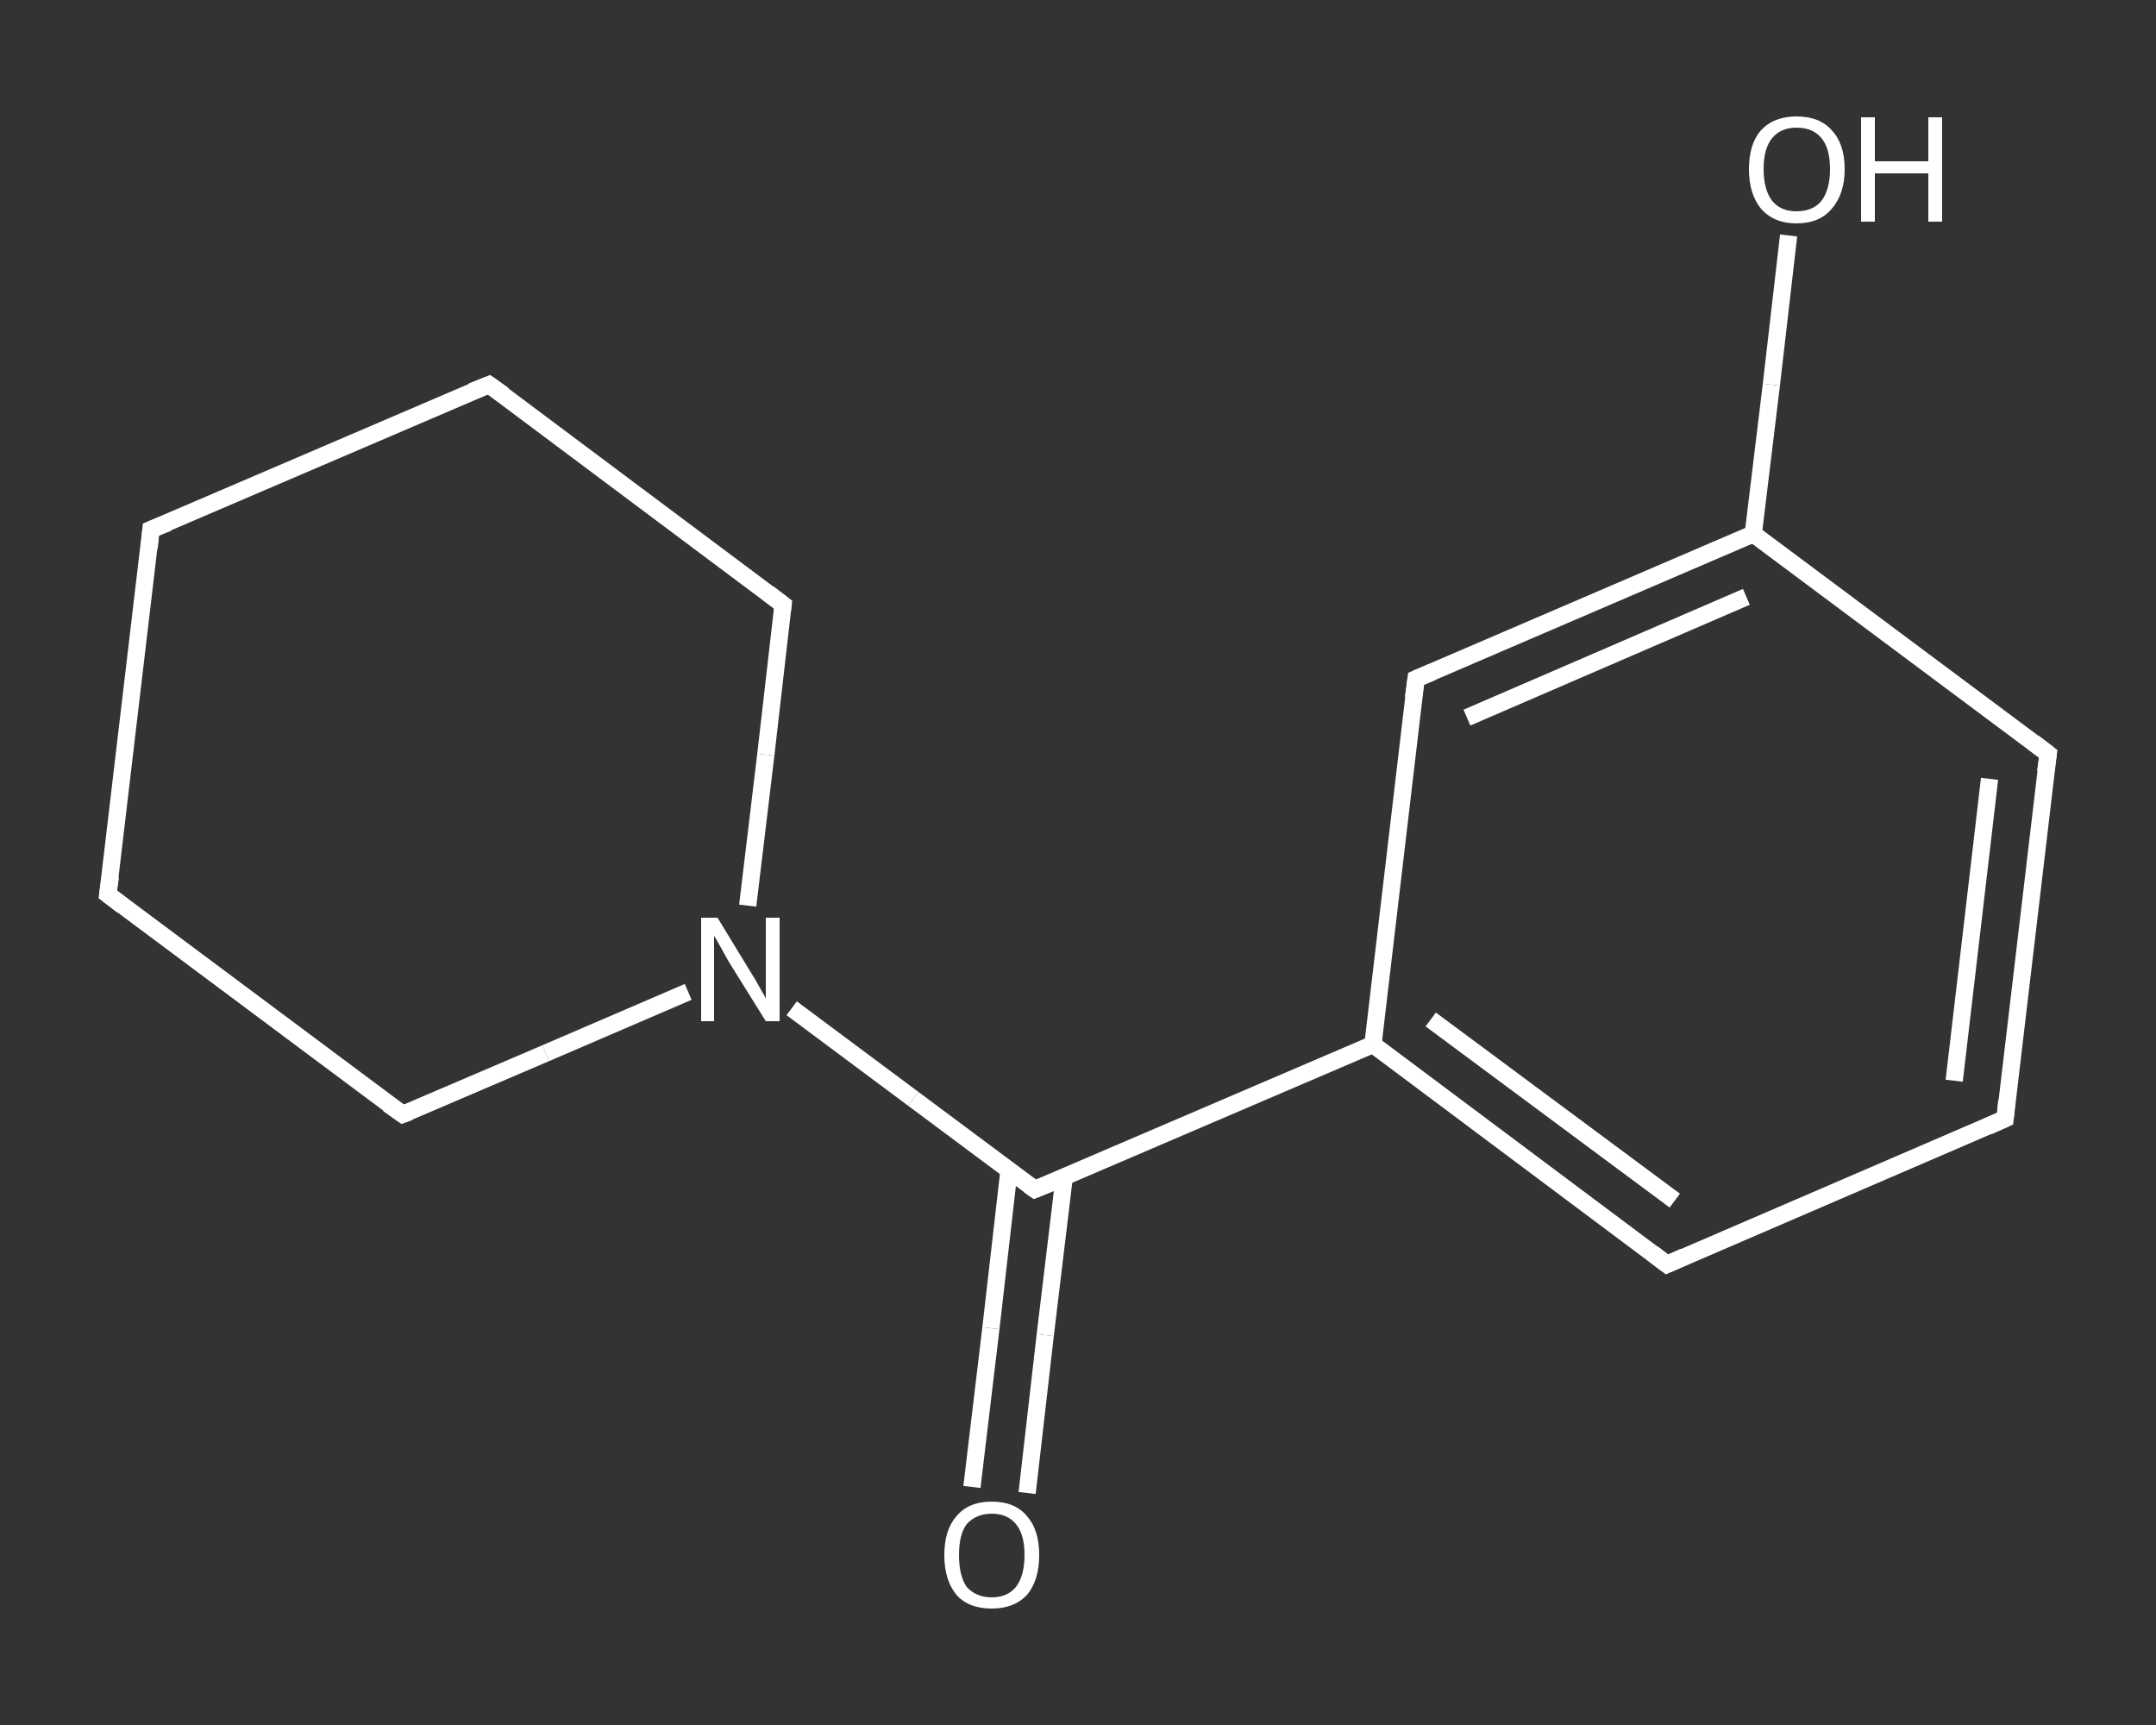 <?xml version='1.0' encoding='iso-8859-1'?>
<svg version='1.1' baseProfile='full'
              xmlns='http://www.w3.org/2000/svg'
                      xmlns:rdkit='http://www.rdkit.org/xml'
                      xmlns:xlink='http://www.w3.org/1999/xlink'
                  xml:space='preserve'
width='250px' height='200px' viewBox='0 0 250 200'>
<rect x="0" y="0" width="250" height="200" fill="#333333" stroke="none"/>
<!-- END OF HEADER -->
<rect style='opacity:1.0;fill:transparent;stroke:none' width='250.0' height='200.0' x='0.0' y='0.0'> </rect>
<path class='bond-0 atom-0 atom-1' d='M 112.7,172.4 L 114.9,154.0' style='fill:none;fill-rule:evenodd;stroke:#FFFFFF;stroke-width:2.0px;stroke-linecap:butt;stroke-linejoin:miter;stroke-opacity:1' />
<path class='bond-0 atom-0 atom-1' d='M 114.9,154.0 L 117.0,135.7' style='fill:none;fill-rule:evenodd;stroke:#FFFFFF;stroke-width:2.0px;stroke-linecap:butt;stroke-linejoin:miter;stroke-opacity:1' />
<path class='bond-0 atom-0 atom-1' d='M 119.1,173.1 L 121.2,154.8' style='fill:none;fill-rule:evenodd;stroke:#FFFFFF;stroke-width:2.0px;stroke-linecap:butt;stroke-linejoin:miter;stroke-opacity:1' />
<path class='bond-0 atom-0 atom-1' d='M 121.2,154.8 L 123.4,136.5' style='fill:none;fill-rule:evenodd;stroke:#FFFFFF;stroke-width:2.0px;stroke-linecap:butt;stroke-linejoin:miter;stroke-opacity:1' />
<path class='bond-1 atom-1 atom-2' d='M 120.0,137.9 L 159.2,121.1' style='fill:none;fill-rule:evenodd;stroke:#FFFFFF;stroke-width:2.0px;stroke-linecap:butt;stroke-linejoin:miter;stroke-opacity:1' />
<path class='bond-2 atom-2 atom-3' d='M 159.2,121.1 L 193.3,146.6' style='fill:none;fill-rule:evenodd;stroke:#FFFFFF;stroke-width:2.0px;stroke-linecap:butt;stroke-linejoin:miter;stroke-opacity:1' />
<path class='bond-2 atom-2 atom-3' d='M 165.9,118.2 L 194.2,139.2' style='fill:none;fill-rule:evenodd;stroke:#FFFFFF;stroke-width:2.0px;stroke-linecap:butt;stroke-linejoin:miter;stroke-opacity:1' />
<path class='bond-3 atom-3 atom-4' d='M 193.3,146.6 L 232.5,129.7' style='fill:none;fill-rule:evenodd;stroke:#FFFFFF;stroke-width:2.0px;stroke-linecap:butt;stroke-linejoin:miter;stroke-opacity:1' />
<path class='bond-4 atom-4 atom-5' d='M 232.5,129.7 L 237.5,87.4' style='fill:none;fill-rule:evenodd;stroke:#FFFFFF;stroke-width:2.0px;stroke-linecap:butt;stroke-linejoin:miter;stroke-opacity:1' />
<path class='bond-4 atom-4 atom-5' d='M 226.6,125.3 L 230.7,90.3' style='fill:none;fill-rule:evenodd;stroke:#FFFFFF;stroke-width:2.0px;stroke-linecap:butt;stroke-linejoin:miter;stroke-opacity:1' />
<path class='bond-5 atom-5 atom-6' d='M 237.5,87.4 L 203.3,61.9' style='fill:none;fill-rule:evenodd;stroke:#FFFFFF;stroke-width:2.0px;stroke-linecap:butt;stroke-linejoin:miter;stroke-opacity:1' />
<path class='bond-6 atom-6 atom-7' d='M 203.3,61.9 L 205.4,44.6' style='fill:none;fill-rule:evenodd;stroke:#FFFFFF;stroke-width:2.0px;stroke-linecap:butt;stroke-linejoin:miter;stroke-opacity:1' />
<path class='bond-6 atom-6 atom-7' d='M 205.4,44.6 L 207.4,27.3' style='fill:none;fill-rule:evenodd;stroke:#FFFFFF;stroke-width:2.0px;stroke-linecap:butt;stroke-linejoin:miter;stroke-opacity:1' />
<path class='bond-7 atom-6 atom-8' d='M 203.3,61.9 L 164.2,78.7' style='fill:none;fill-rule:evenodd;stroke:#FFFFFF;stroke-width:2.0px;stroke-linecap:butt;stroke-linejoin:miter;stroke-opacity:1' />
<path class='bond-7 atom-6 atom-8' d='M 202.5,69.2 L 170.1,83.2' style='fill:none;fill-rule:evenodd;stroke:#FFFFFF;stroke-width:2.0px;stroke-linecap:butt;stroke-linejoin:miter;stroke-opacity:1' />
<path class='bond-8 atom-1 atom-9' d='M 120.0,137.9 L 105.9,127.4' style='fill:none;fill-rule:evenodd;stroke:#FFFFFF;stroke-width:2.0px;stroke-linecap:butt;stroke-linejoin:miter;stroke-opacity:1' />
<path class='bond-8 atom-1 atom-9' d='M 105.9,127.4 L 91.8,116.9' style='fill:none;fill-rule:evenodd;stroke:#FFFFFF;stroke-width:2.0px;stroke-linecap:butt;stroke-linejoin:miter;stroke-opacity:1' />
<path class='bond-9 atom-9 atom-10' d='M 86.7,105.0 L 88.8,87.5' style='fill:none;fill-rule:evenodd;stroke:#FFFFFF;stroke-width:2.0px;stroke-linecap:butt;stroke-linejoin:miter;stroke-opacity:1' />
<path class='bond-9 atom-9 atom-10' d='M 88.8,87.5 L 90.8,70.1' style='fill:none;fill-rule:evenodd;stroke:#FFFFFF;stroke-width:2.0px;stroke-linecap:butt;stroke-linejoin:miter;stroke-opacity:1' />
<path class='bond-10 atom-10 atom-11' d='M 90.8,70.1 L 56.7,44.6' style='fill:none;fill-rule:evenodd;stroke:#FFFFFF;stroke-width:2.0px;stroke-linecap:butt;stroke-linejoin:miter;stroke-opacity:1' />
<path class='bond-11 atom-11 atom-12' d='M 56.7,44.6 L 17.5,61.4' style='fill:none;fill-rule:evenodd;stroke:#FFFFFF;stroke-width:2.0px;stroke-linecap:butt;stroke-linejoin:miter;stroke-opacity:1' />
<path class='bond-12 atom-12 atom-13' d='M 17.5,61.4 L 12.5,103.7' style='fill:none;fill-rule:evenodd;stroke:#FFFFFF;stroke-width:2.0px;stroke-linecap:butt;stroke-linejoin:miter;stroke-opacity:1' />
<path class='bond-13 atom-13 atom-14' d='M 12.5,103.7 L 46.7,129.2' style='fill:none;fill-rule:evenodd;stroke:#FFFFFF;stroke-width:2.0px;stroke-linecap:butt;stroke-linejoin:miter;stroke-opacity:1' />
<path class='bond-14 atom-8 atom-2' d='M 164.2,78.7 L 159.2,121.1' style='fill:none;fill-rule:evenodd;stroke:#FFFFFF;stroke-width:2.0px;stroke-linecap:butt;stroke-linejoin:miter;stroke-opacity:1' />
<path class='bond-15 atom-14 atom-9' d='M 46.7,129.2 L 63.3,122.1' style='fill:none;fill-rule:evenodd;stroke:#FFFFFF;stroke-width:2.0px;stroke-linecap:butt;stroke-linejoin:miter;stroke-opacity:1' />
<path class='bond-15 atom-14 atom-9' d='M 63.3,122.1 L 79.8,115.0' style='fill:none;fill-rule:evenodd;stroke:#FFFFFF;stroke-width:2.0px;stroke-linecap:butt;stroke-linejoin:miter;stroke-opacity:1' />
<path d='M 122.0,137.1 L 120.0,137.9 L 119.3,137.4' style='fill:none;stroke:#FFFFFF;stroke-width:2.0px;stroke-linecap:butt;stroke-linejoin:miter;stroke-opacity:1;' />
<path d='M 191.6,145.3 L 193.3,146.6 L 195.3,145.7' style='fill:none;stroke:#FFFFFF;stroke-width:2.0px;stroke-linecap:butt;stroke-linejoin:miter;stroke-opacity:1;' />
<path d='M 230.5,130.6 L 232.5,129.7 L 232.7,127.6' style='fill:none;stroke:#FFFFFF;stroke-width:2.0px;stroke-linecap:butt;stroke-linejoin:miter;stroke-opacity:1;' />
<path d='M 237.2,89.5 L 237.5,87.4 L 235.8,86.1' style='fill:none;stroke:#FFFFFF;stroke-width:2.0px;stroke-linecap:butt;stroke-linejoin:miter;stroke-opacity:1;' />
<path d='M 166.1,77.9 L 164.2,78.7 L 163.9,80.9' style='fill:none;stroke:#FFFFFF;stroke-width:2.0px;stroke-linecap:butt;stroke-linejoin:miter;stroke-opacity:1;' />
<path d='M 90.7,70.9 L 90.8,70.1 L 89.1,68.8' style='fill:none;stroke:#FFFFFF;stroke-width:2.0px;stroke-linecap:butt;stroke-linejoin:miter;stroke-opacity:1;' />
<path d='M 58.4,45.8 L 56.7,44.6 L 54.7,45.4' style='fill:none;stroke:#FFFFFF;stroke-width:2.0px;stroke-linecap:butt;stroke-linejoin:miter;stroke-opacity:1;' />
<path d='M 19.5,60.6 L 17.5,61.4 L 17.3,63.5' style='fill:none;stroke:#FFFFFF;stroke-width:2.0px;stroke-linecap:butt;stroke-linejoin:miter;stroke-opacity:1;' />
<path d='M 12.8,101.6 L 12.5,103.7 L 14.2,105.0' style='fill:none;stroke:#FFFFFF;stroke-width:2.0px;stroke-linecap:butt;stroke-linejoin:miter;stroke-opacity:1;' />
<path d='M 45.0,128.0 L 46.7,129.2 L 47.5,128.9' style='fill:none;stroke:#FFFFFF;stroke-width:2.0px;stroke-linecap:butt;stroke-linejoin:miter;stroke-opacity:1;' />
<path class='atom-0' d='M 109.5 180.3
Q 109.5 177.4, 110.9 175.8
Q 112.3 174.1, 115.0 174.1
Q 117.7 174.1, 119.1 175.8
Q 120.5 177.4, 120.5 180.3
Q 120.5 183.2, 119.1 184.9
Q 117.6 186.5, 115.0 186.5
Q 112.3 186.5, 110.9 184.9
Q 109.5 183.2, 109.5 180.3
M 115.0 185.2
Q 116.8 185.2, 117.8 184.0
Q 118.8 182.7, 118.8 180.3
Q 118.8 177.9, 117.8 176.7
Q 116.8 175.5, 115.0 175.5
Q 113.2 175.5, 112.1 176.7
Q 111.2 177.9, 111.2 180.3
Q 111.2 182.7, 112.1 184.0
Q 113.2 185.2, 115.0 185.2
' fill='#FFFFFF'/>
<path class='atom-7' d='M 202.8 19.6
Q 202.8 16.7, 204.2 15.1
Q 205.7 13.5, 208.3 13.5
Q 211.0 13.5, 212.4 15.1
Q 213.9 16.7, 213.9 19.6
Q 213.9 22.5, 212.4 24.2
Q 211.0 25.9, 208.3 25.9
Q 205.7 25.9, 204.2 24.2
Q 202.8 22.5, 202.8 19.6
M 208.3 24.5
Q 210.2 24.5, 211.2 23.3
Q 212.2 22.0, 212.2 19.6
Q 212.2 17.2, 211.2 16.0
Q 210.2 14.8, 208.3 14.8
Q 206.5 14.8, 205.5 16.0
Q 204.5 17.2, 204.5 19.6
Q 204.5 22.0, 205.5 23.3
Q 206.5 24.5, 208.3 24.5
' fill='#FFFFFF'/>
<path class='atom-7' d='M 215.8 13.6
L 217.4 13.6
L 217.4 18.7
L 223.6 18.7
L 223.6 13.6
L 225.2 13.6
L 225.2 25.7
L 223.6 25.7
L 223.6 20.1
L 217.4 20.1
L 217.4 25.7
L 215.8 25.7
L 215.8 13.6
' fill='#FFFFFF'/>
<path class='atom-9' d='M 83.2 106.4
L 87.1 112.8
Q 87.5 113.4, 88.1 114.5
Q 88.8 115.7, 88.8 115.8
L 88.8 106.4
L 90.4 106.4
L 90.4 118.4
L 88.8 118.4
L 84.5 111.5
Q 84.0 110.6, 83.5 109.7
Q 83.0 108.8, 82.8 108.5
L 82.8 118.4
L 81.3 118.4
L 81.3 106.4
L 83.2 106.4
' fill='#FFFFFF'/>
</svg>
